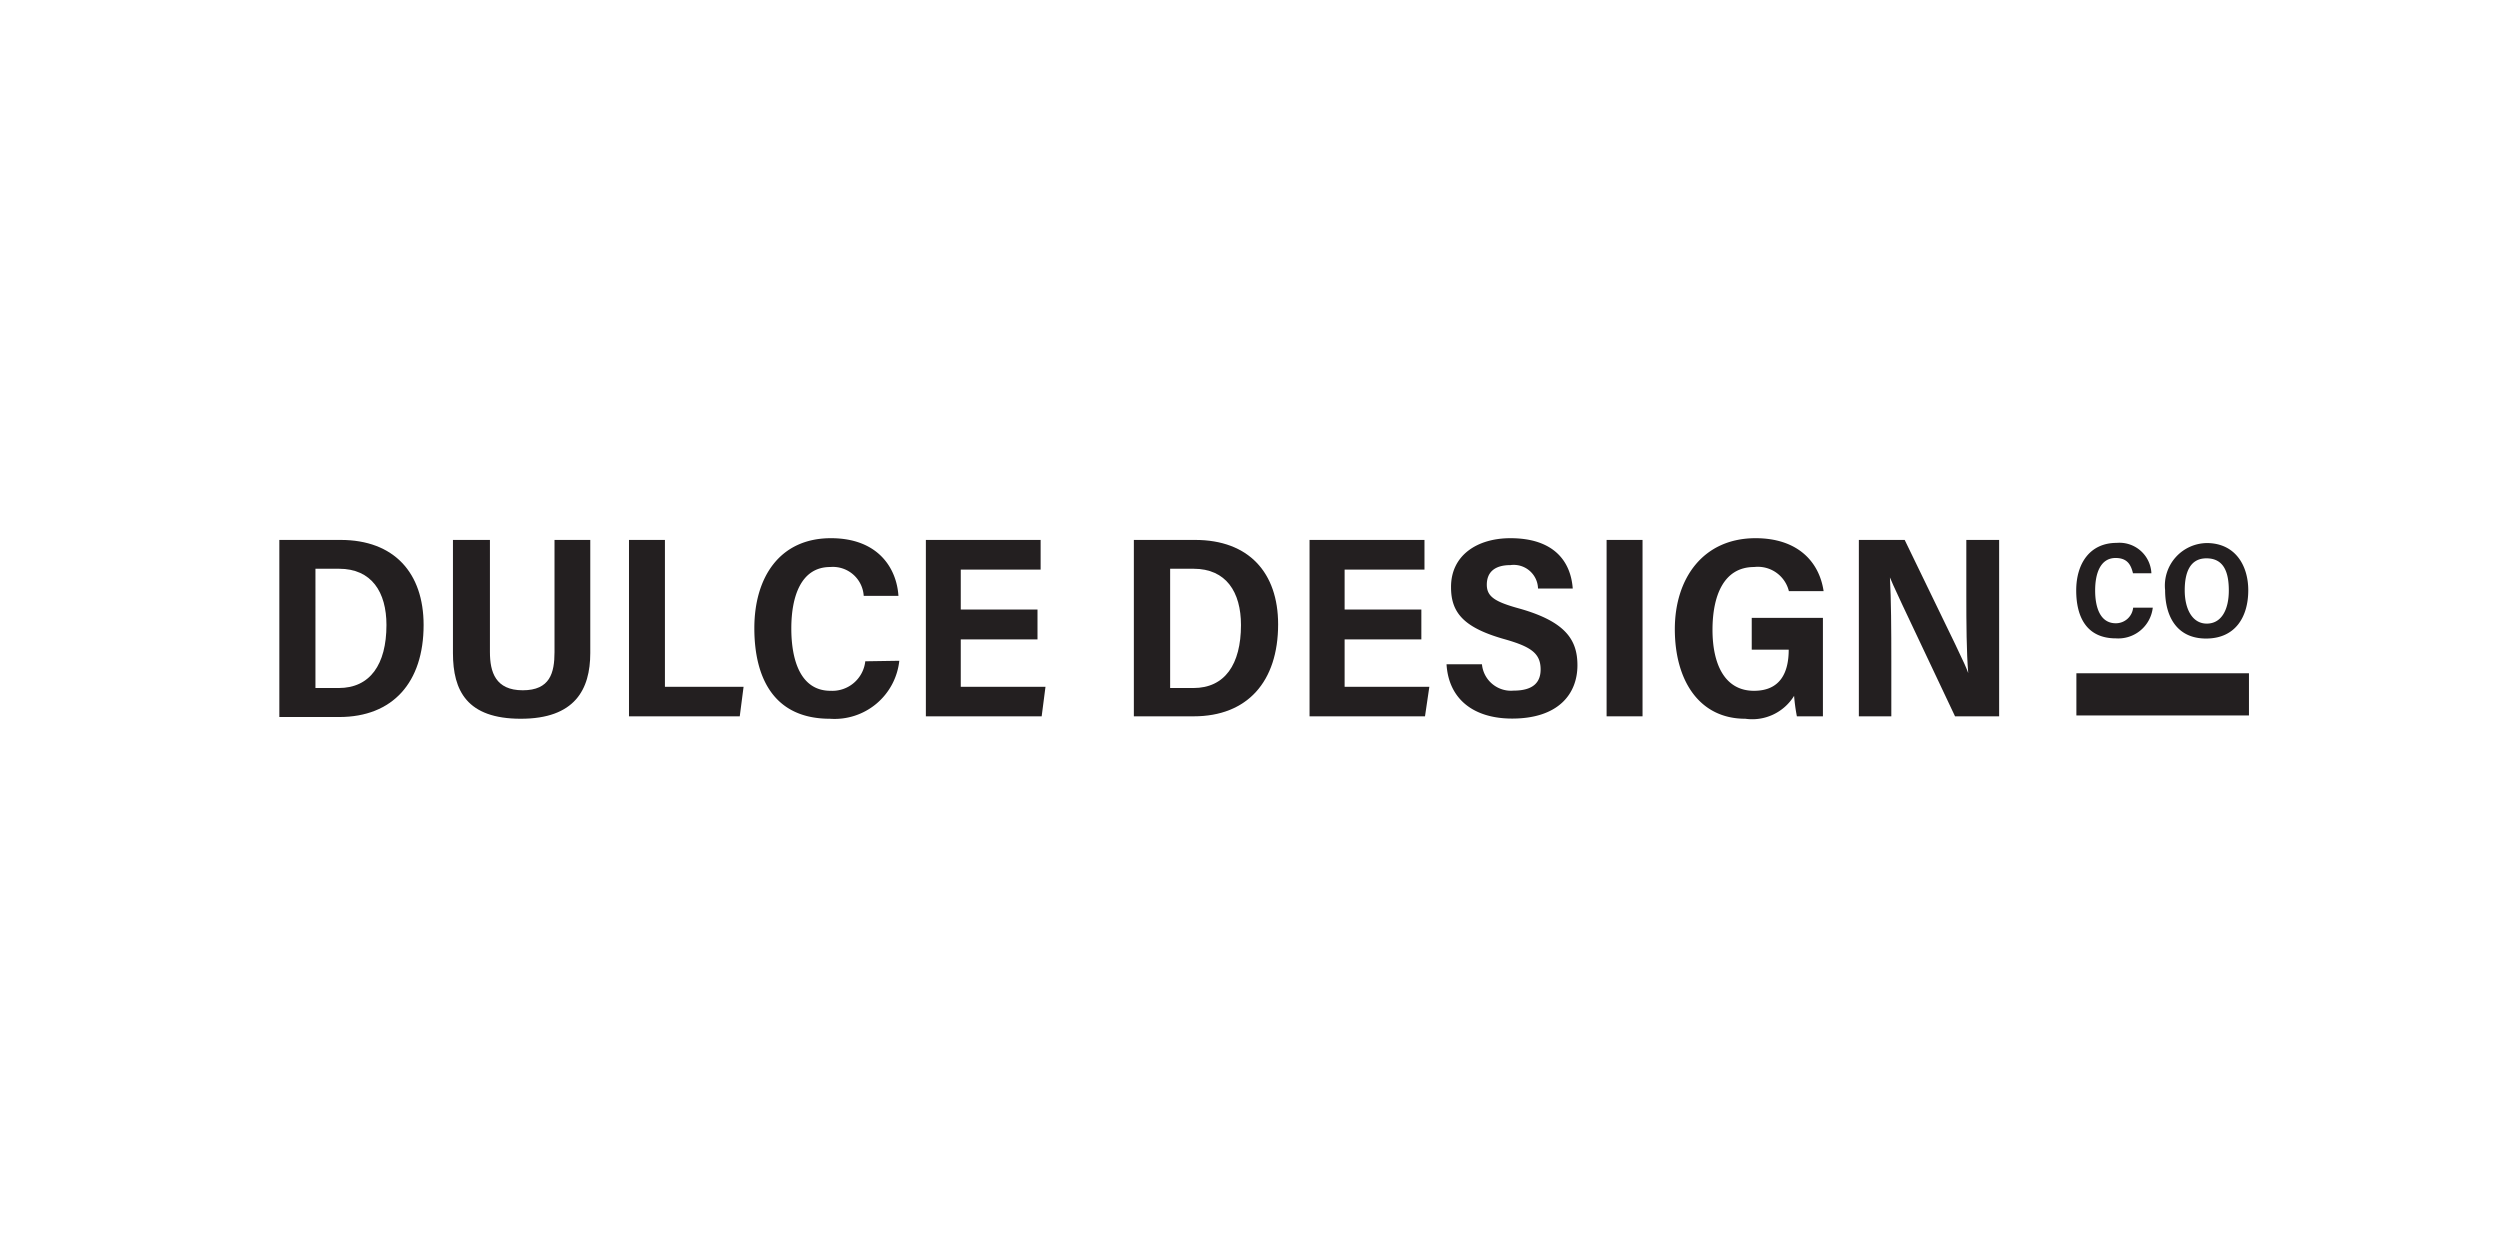 <svg xmlns="http://www.w3.org/2000/svg" id="Layer_1" data-name="Layer 1" viewBox="0 0 144 72"><defs><style>.cls-1{fill:#231f20;}</style></defs><title>Dulce-Black-LogoArtboard 1@1x-100</title><path class="cls-1" d="M16.09,31.1h3.53C22.7,31.1,24.4,33,24.4,36c0,3.31-1.78,5.3-4.86,5.3H16.09Zm2.08,8.53h1.34c1.8,0,2.75-1.35,2.75-3.63,0-1.89-.85-3.24-2.73-3.24H18.17Z"/><path class="cls-1" d="M28.22,31.1v6.46c0,1.15.32,2.2,1.89,2.2s1.83-1,1.83-2.2V31.1H34v6.51c0,2.12-.9,3.79-4,3.79s-3.91-1.61-3.91-3.78V31.1Z"/><path class="cls-1" d="M36.23,31.1H38.3v8.46h4.53l-.22,1.7H36.23Z"/><path class="cls-1" d="M51.8,38.06a3.75,3.75,0,0,1-4,3.34c-3.2,0-4.35-2.32-4.35-5.22S44.89,31,47.86,31c2.74,0,3.79,1.75,3.89,3.32h-2a1.78,1.78,0,0,0-1.93-1.66c-1.69,0-2.24,1.71-2.24,3.54s.53,3.59,2.26,3.59a1.91,1.91,0,0,0,2-1.7Z"/><path class="cls-1" d="M59.76,36.83H55.34v2.73h4.88L60,41.26H53.33V31.1h6.61v1.71h-4.6v2.3h4.42Z"/><path class="cls-1" d="M65.31,31.1h3.53c3.09,0,4.78,1.89,4.78,4.86,0,3.31-1.78,5.3-4.86,5.3H65.31Zm2.09,8.53h1.34c1.8,0,2.74-1.35,2.74-3.63,0-1.89-.85-3.24-2.73-3.24H67.4Z"/><path class="cls-1" d="M81.87,36.83H77.45v2.73h4.88l-.25,1.7H75.43V31.1h6.62v1.71h-4.6v2.3h4.42Z"/><path class="cls-1" d="M85.36,38.26a1.68,1.68,0,0,0,1.82,1.52c1.16,0,1.56-.5,1.56-1.22,0-.92-.55-1.3-2-1.72-2.35-.65-3.16-1.49-3.16-3C83.56,32,85.07,31,87,31c2.44,0,3.47,1.27,3.59,2.9h-2A1.4,1.4,0,0,0,87,32.55c-.92,0-1.36.42-1.36,1.13s.51,1,1.94,1.39c2.6.75,3.28,1.79,3.28,3.25,0,1.65-1.1,3.07-3.76,3.07-2.22,0-3.66-1.12-3.78-3.13Z"/><path class="cls-1" d="M94.61,31.1V41.26H92.54V31.1Z"/><path class="cls-1" d="M105,41.26H103.5a10.5,10.5,0,0,1-.16-1.18,2.83,2.83,0,0,1-2.81,1.32c-2.66,0-4.06-2.21-4.06-5.16S98.12,31,101.12,31c2.42,0,3.67,1.35,3.92,3.05h-2a1.84,1.84,0,0,0-2-1.39c-1.77,0-2.4,1.68-2.4,3.62s.68,3.51,2.39,3.51c1.53,0,2-1.07,2-2.37v0h-2.13V35.59H105Z"/><path class="cls-1" d="M107.07,41.26V31.1h2.64c3,6.19,3.5,7.19,3.66,7.67h0c-.1-1.2-.11-2.86-.11-4.52V31.1h1.89V41.26h-2.54c-3.23-6.81-3.6-7.62-3.75-8h0c.07,1.28.08,3,.08,4.85v3.15Z"/><path class="cls-1" d="M124,35a2,2,0,0,1-2.12,1.77c-1.69,0-2.29-1.23-2.29-2.76s.77-2.74,2.33-2.74a1.84,1.84,0,0,1,2,1.75h-1.06c-.11-.44-.29-.88-1-.88-.89,0-1.18.91-1.18,1.87s.28,1.89,1.19,1.89a1,1,0,0,0,1-.9Z"/><path class="cls-1" d="M129.5,34c0,1.54-.75,2.78-2.43,2.78s-2.36-1.27-2.36-2.79a2.45,2.45,0,0,1,2.43-2.71C128.76,31.3,129.5,32.58,129.5,34Zm-3.66,0c0,1.07.43,1.92,1.27,1.92s1.27-.79,1.27-1.91-.33-1.85-1.29-1.85S125.84,33,125.84,34Z"/><rect class="cls-1" x="119.6" y="38.78" width="9.94" height="2.43"/></svg>
